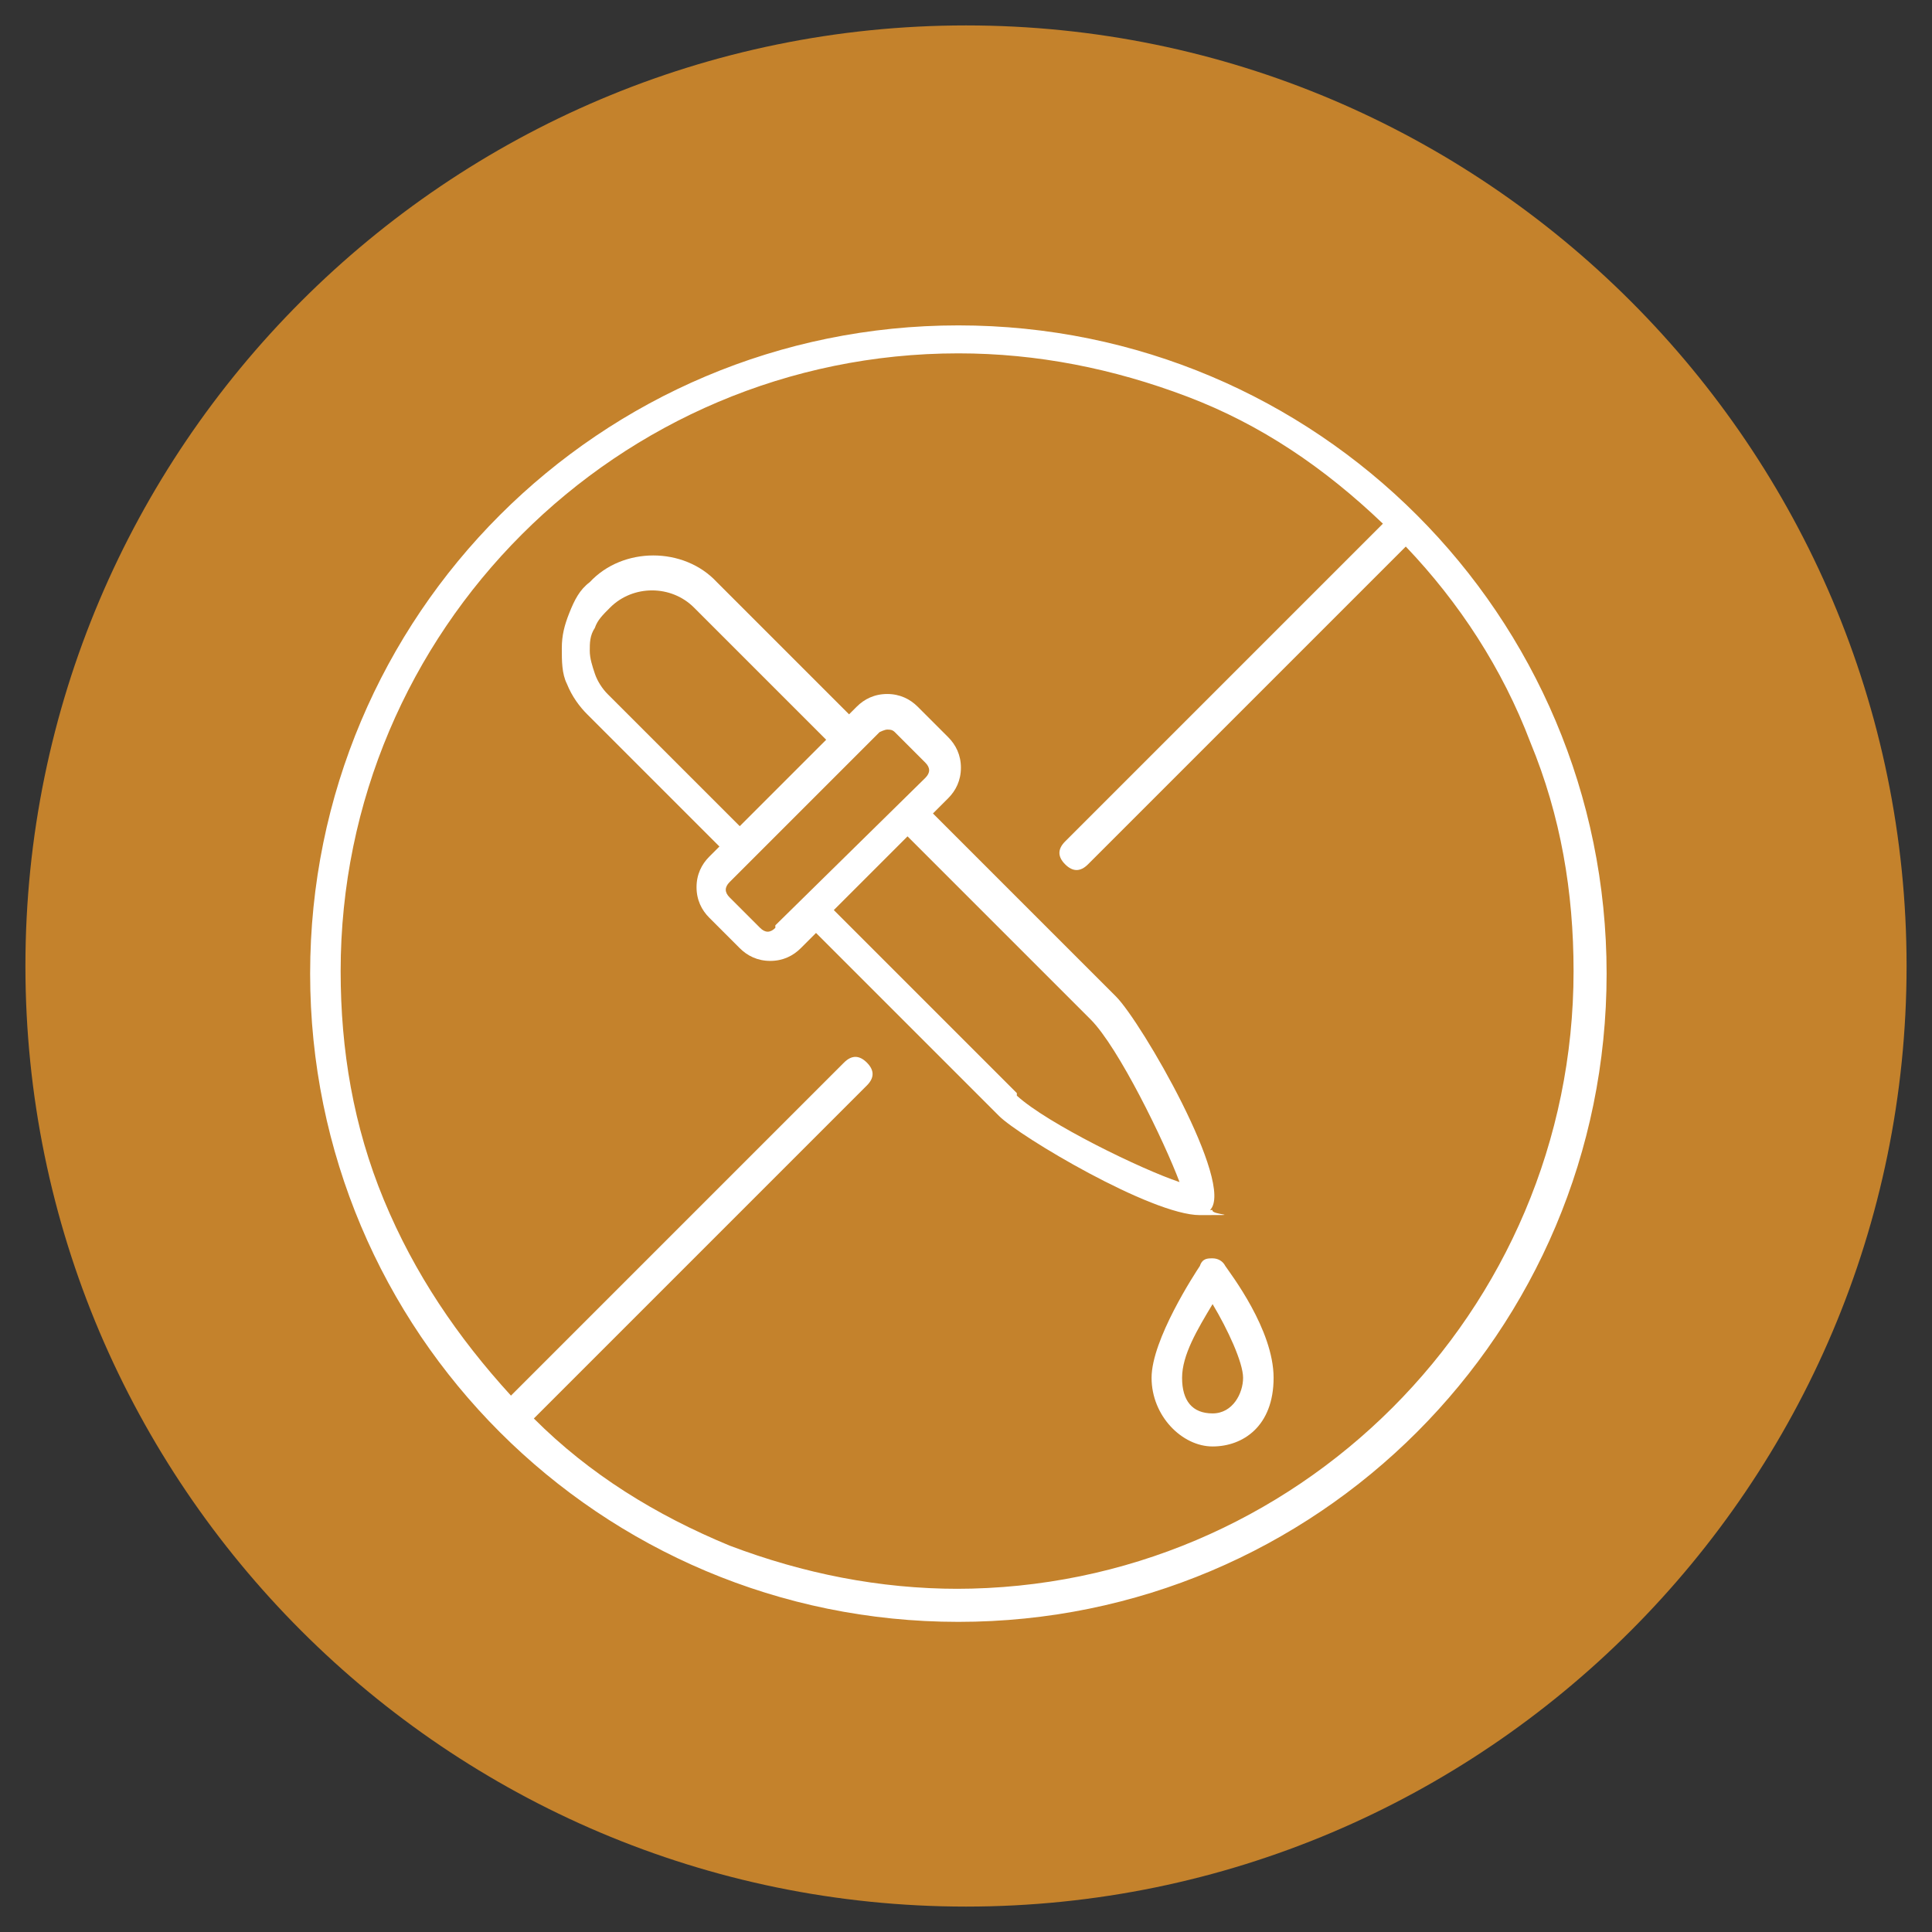 <svg viewBox="0 0 76 76" version="1.1" xmlns:xlink="http://www.w3.org/1999/xlink" xmlns="http://www.w3.org/2000/svg" id="Capa_1">
  
  <rect x="0" y="0" width="76" height="76" fill="#333333" stroke="none"/>
  
  <defs>
    <style>
      .st0 {
        fill: none;
      }

      .st1 {
        fill: #c4822c;
      }

      .st2 {
        clip-path: url(#clippath-1);
      }

      .st3 {
        clip-path: url(#clippath-2);
      }

      .st4 {
        fill: #fff;
      }

      .st5 {
        clip-path: url(#clippath);
      }
    </style>
    <clipPath id="clippath">
      <rect height="74" width="74" y="1" x="1" class="st0"></rect>
    </clipPath>
    <clipPath id="clippath-1">
      <path d="M38,1C17.6,1,1,17.6,1,38s16.6,37,37,37,37-16.6,37-37S58.4,1,38,1Z" class="st0"></path>
    </clipPath>
    <clipPath id="clippath-2">
      <rect height="51.5" width="51.5" y="12.8" x="12.2" class="st0"></rect>
    </clipPath>
  </defs>
  <g class="st5">
    <g class="st2">
      <path d="M1,1h74v74H1V1Z" class="st1"></path>
    </g>
  </g>
  <path d="M47.6,47.6c1-1-2.7-7.4-3.7-8.4l-7.2-7.2.6-.6c.3-.3.5-.7.5-1.2s-.2-.9-.5-1.2l-1.2-1.2c-.3-.3-.7-.5-1.2-.5s-.9.2-1.2.5l-.3.3-5.2-5.2c-1.3-1.4-3.7-1.4-5,0-.4.3-.6.7-.8,1.2-.2.5-.3.9-.3,1.4s0,1,.2,1.4c.2.5.5.9.8,1.2l5.2,5.2-.4.4c-.3.3-.5.7-.5,1.2s.2.9.5,1.2l1.2,1.2c.3.3.7.5,1.2.5s.9-.2,1.2-.5l.6-.6,7.2,7.2c.8.8,6,3.9,7.9,3.9s.4,0,.5-.2ZM23.9,27.3c-.2-.2-.4-.5-.5-.8-.1-.3-.2-.6-.2-.9,0-.3,0-.6.2-.9.1-.3.3-.5.6-.8.9-.9,2.4-.9,3.3,0l5.2,5.2-3.4,3.4-5.2-5.2ZM30.5,36.5c-.2.2-.4.2-.6,0l-1.2-1.2c-.2-.2-.2-.4,0-.6l5.9-5.9c0,0,.2-.1.3-.1s.2,0,.3.1l1.2,1.2c.2.2.2.4,0,.6l-5.9,5.8ZM40,43l-7.2-7.2,2.9-2.9,7.2,7.2c1.1,1.1,2.9,4.8,3.5,6.4-1.5-.5-5.2-2.3-6.4-3.4Z" class="st4"></path>
  <path d="M47.2,49.8c-.2.3-1.9,2.9-1.9,4.4s1.2,2.7,2.4,2.7,2.4-.8,2.4-2.7-1.7-4.1-1.9-4.4c-.1-.2-.3-.3-.5-.3s-.4,0-.5.3ZM47.7,55.6c-.8,0-1.2-.5-1.2-1.4s.6-1.9,1.2-2.9c.6,1,1.2,2.3,1.2,2.9s-.4,1.4-1.2,1.4Z" class="st4"></path>
  <g class="st3">
    <path d="M37.7,12.8c-14.1,0-25.5,11.4-25.5,25.5s11.4,25.5,25.5,25.5c14.1,0,25.5-11.4,25.5-25.5s-11.4-25.5-25.5-25.5ZM37.7,62.5c-3.1,0-6.1-.6-9-1.7-2.9-1.2-5.5-2.8-7.7-5l13.1-13.1c.3-.3.3-.6,0-.9s-.6-.3-.9,0l-13.1,13.1c-2.1-2.3-3.8-4.8-5-7.7s-1.7-5.9-1.7-9c0-13.4,10.9-24.3,24.3-24.3,3.1,0,6.1.6,9,1.7s5.4,2.8,7.7,5l-12.5,12.5c-.3.3-.3.6,0,.9s.6.3.9,0l12.5-12.5c2.1,2.2,3.8,4.8,4.9,7.7,1.2,2.9,1.7,5.9,1.7,9,0,13.4-10.9,24.3-24.3,24.3Z" class="st4"></path>
  </g>
</svg>